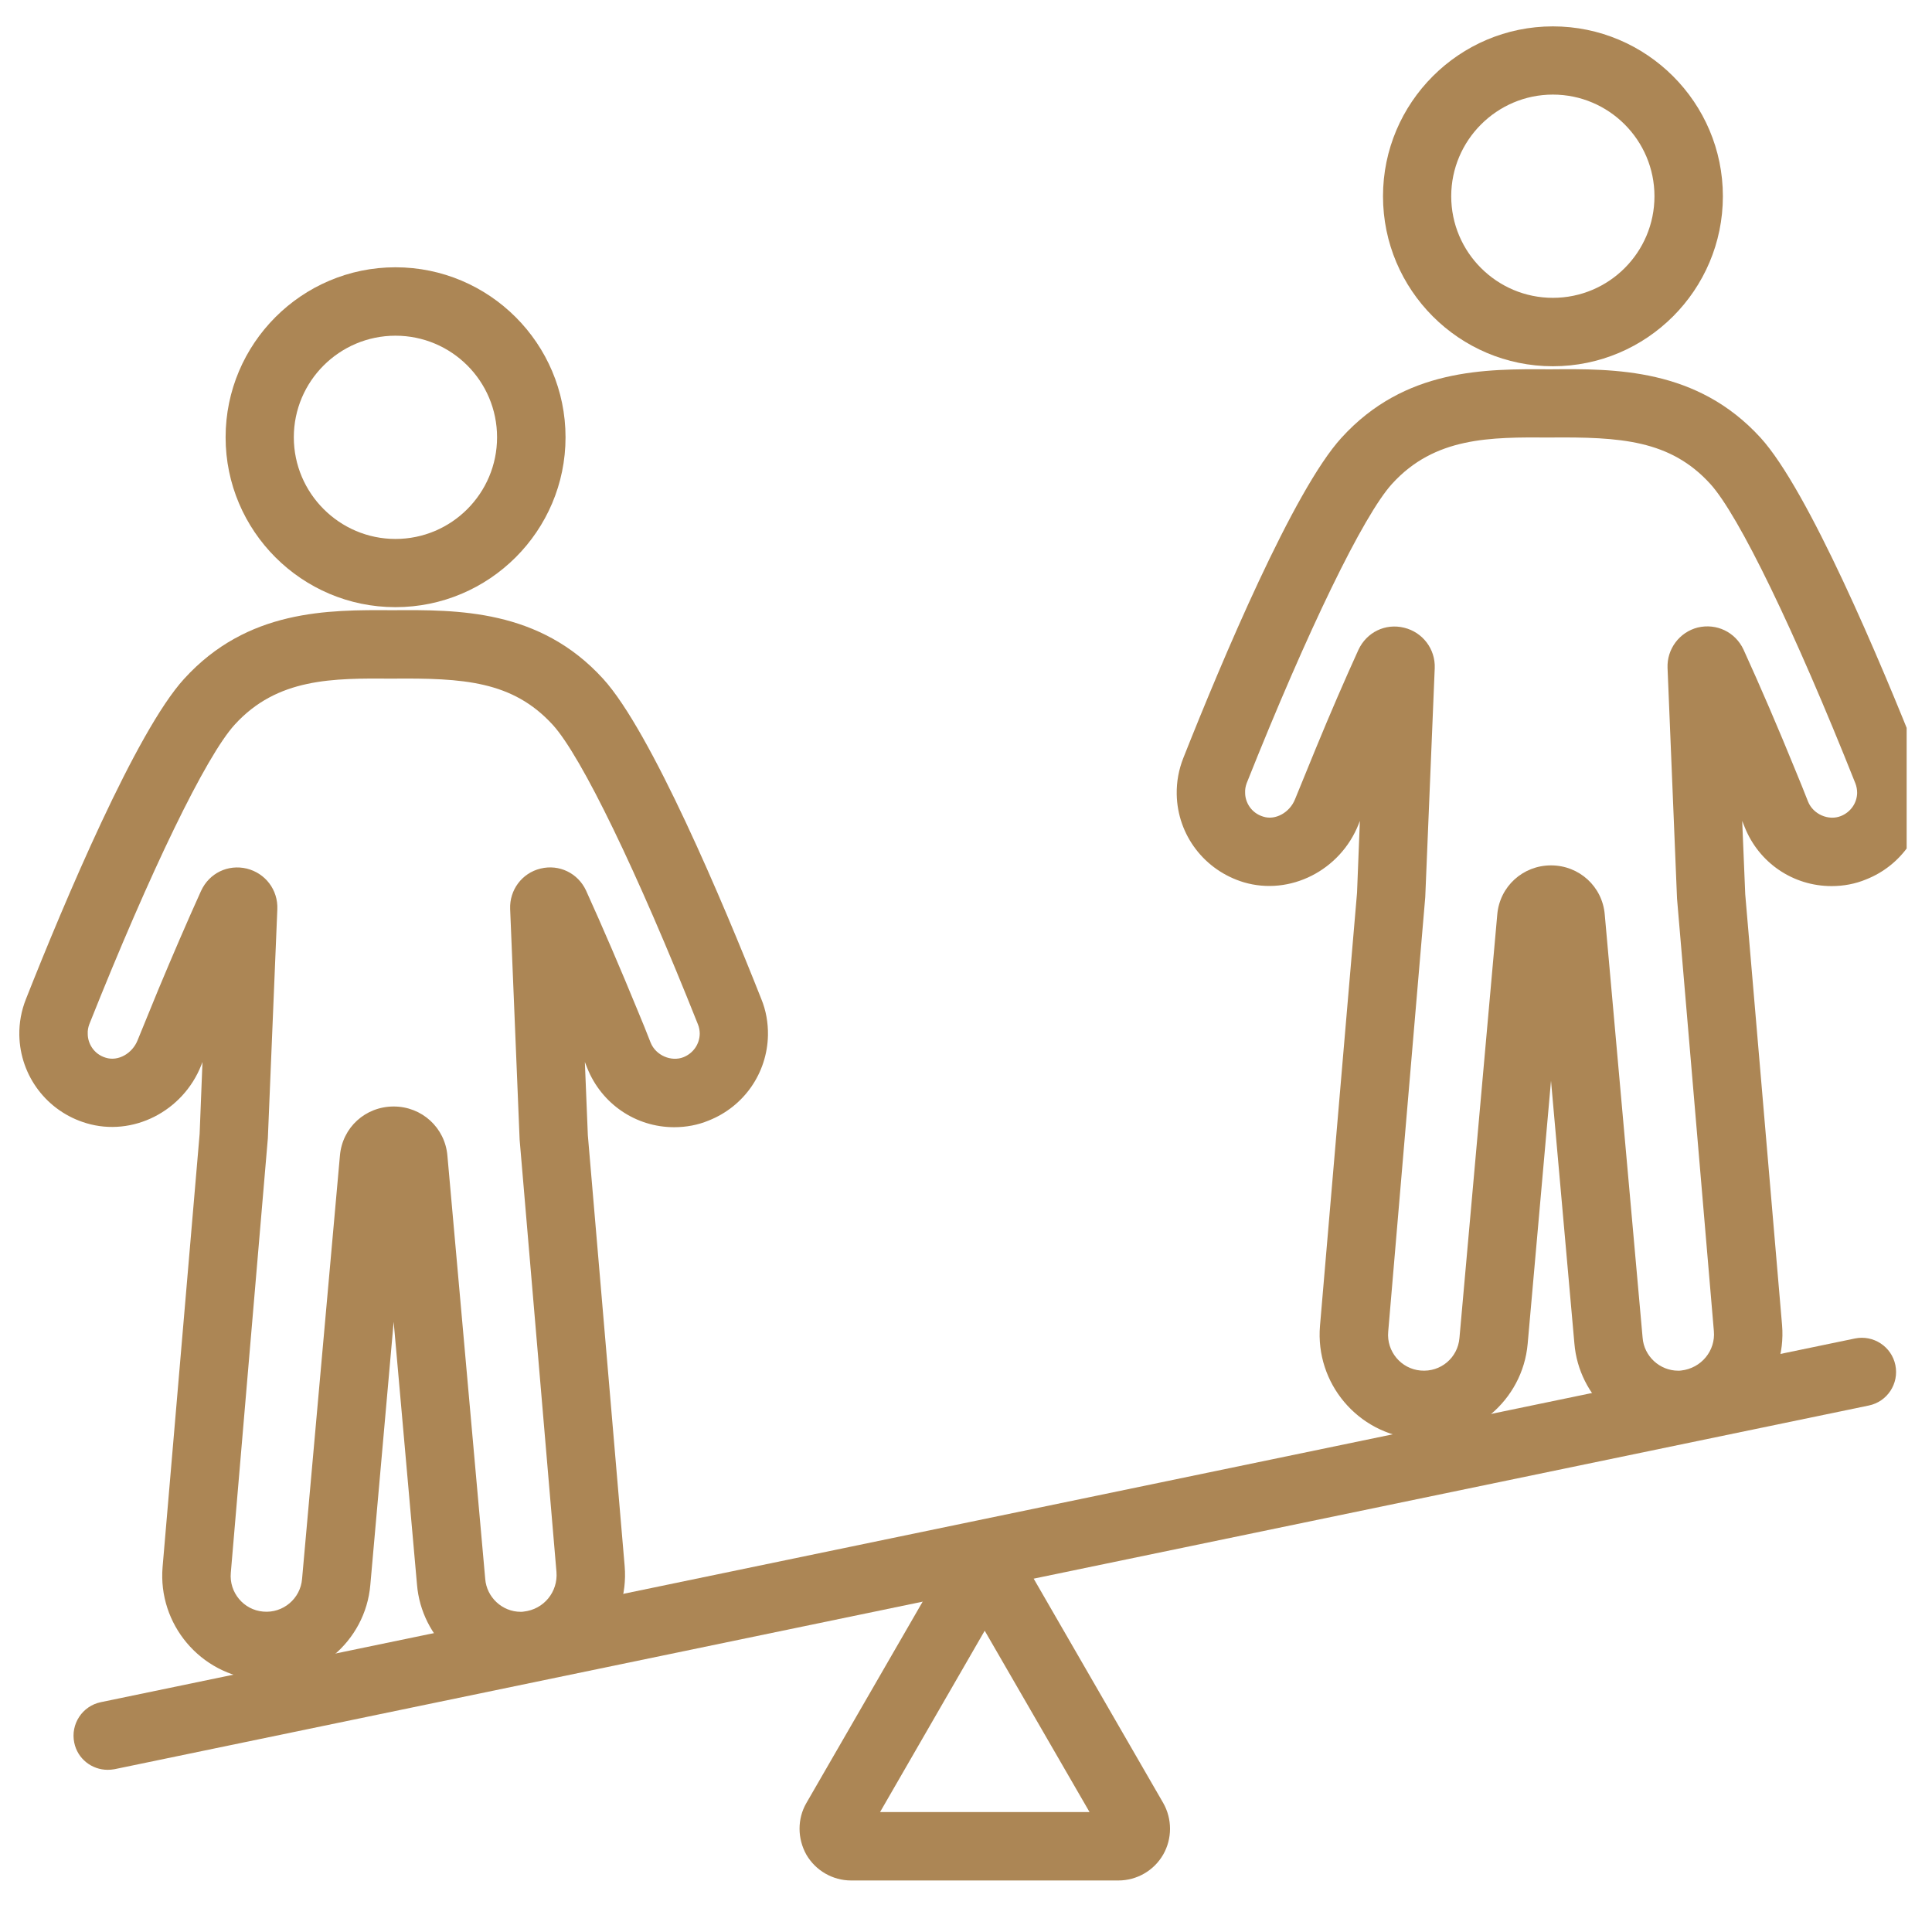 <svg xmlns="http://www.w3.org/2000/svg" xmlns:xlink="http://www.w3.org/1999/xlink" width="50" zoomAndPan="magnify" viewBox="0 0 37.5 37.5" height="50" preserveAspectRatio="xMidYMid meet" version="1.2"><defs><clipPath id="bacca9f06f"><path d="M 0.371 11 L 15 11 L 15 33 L 0.371 33 Z M 0.371 11 "/></clipPath><clipPath id="2539166da5"><path d="M 22 7 L 37.008 7 L 37.008 28 L 22 28 Z M 22 7 "/></clipPath><clipPath id="ef688b1cad"><path d="M 26 0.508 L 34 0.508 L 34 8 L 26 8 Z M 26 0.508 "/></clipPath><clipPath id="71ce1e1647"><path d="M 15 30 L 23 30 L 23 36.773 L 15 36.773 Z M 15 30 "/></clipPath></defs><g id="8eb784fee1"><g clip-rule="nonzero" clip-path="url(#bacca9f06f)"><path style=" stroke:none;fill-rule:nonzero;fill:#ac8655;fill-opacity:1;" d="M 10.105 32.609 C 9.066 32.609 8.18 31.797 8.094 30.758 L 7.641 25.656 L 7.188 30.762 C 7.094 31.867 6.109 32.691 5 32.602 C 3.891 32.508 3.062 31.527 3.156 30.414 L 3.875 22.008 L 3.93 20.613 L 3.906 20.676 C 3.551 21.574 2.574 22.07 1.676 21.801 C 0.914 21.574 0.391 20.887 0.375 20.094 C 0.371 19.852 0.414 19.617 0.504 19.391 C 1.25 17.504 2.645 14.191 3.574 13.176 C 4.801 11.828 6.363 11.836 7.617 11.844 C 8.879 11.836 10.473 11.82 11.707 13.176 C 12.633 14.191 14.031 17.504 14.777 19.391 C 14.867 19.609 14.91 19.848 14.906 20.094 C 14.891 20.832 14.438 21.48 13.754 21.75 C 13.547 21.836 13.32 21.879 13.086 21.879 C 12.34 21.879 11.676 21.426 11.398 20.73 C 11.383 20.691 11.367 20.652 11.352 20.613 L 11.41 22.035 L 12.125 30.402 C 12.215 31.496 11.41 32.48 10.332 32.598 C 10.277 32.605 10.191 32.609 10.105 32.609 Z M 7.641 21.477 C 8.188 21.477 8.637 21.887 8.684 22.43 L 9.418 30.645 C 9.445 31.004 9.75 31.285 10.105 31.285 C 10.125 31.285 10.145 31.285 10.164 31.281 C 10.559 31.238 10.832 30.895 10.801 30.512 L 10.086 22.121 L 9.902 17.645 C 9.887 17.273 10.133 16.945 10.492 16.859 C 10.855 16.77 11.219 16.949 11.375 17.285 C 11.699 18 12.047 18.809 12.383 19.629 C 12.469 19.832 12.551 20.039 12.629 20.238 C 12.73 20.488 13.031 20.613 13.266 20.52 C 13.453 20.445 13.578 20.27 13.582 20.066 C 13.582 20.004 13.57 19.938 13.547 19.883 C 12.363 16.906 11.285 14.68 10.73 14.07 C 9.949 13.215 8.988 13.16 7.617 13.172 C 6.461 13.164 5.383 13.156 4.555 14.066 C 3.996 14.68 2.918 16.906 1.734 19.879 C 1.711 19.941 1.699 20.004 1.703 20.07 C 1.703 20.246 1.816 20.461 2.055 20.531 C 2.293 20.605 2.57 20.449 2.672 20.188 L 3.07 19.215 C 3.352 18.539 3.637 17.879 3.902 17.293 C 4.062 16.945 4.426 16.773 4.789 16.859 C 5.152 16.949 5.398 17.273 5.383 17.648 L 5.199 22.094 L 4.48 30.527 C 4.445 30.91 4.73 31.25 5.109 31.281 C 5.496 31.316 5.832 31.027 5.863 30.648 L 6.598 22.43 C 6.645 21.883 7.094 21.477 7.641 21.477 Z M 14.242 20.082 L 14.246 20.082 Z M 14.242 20.082 "/></g><path style=" stroke:none;fill-rule:nonzero;fill:#ac8655;fill-opacity:1;" d="M 7.676 11.785 C 5.859 11.785 4.379 10.305 4.379 8.488 C 4.379 6.668 5.859 5.188 7.676 5.188 C 9.496 5.188 10.977 6.668 10.977 8.488 C 10.977 10.305 9.496 11.785 7.676 11.785 Z M 7.676 6.516 C 6.59 6.516 5.703 7.398 5.703 8.488 C 5.703 9.574 6.59 10.461 7.676 10.461 C 8.766 10.461 9.648 9.574 9.648 8.488 C 9.648 7.398 8.766 6.516 7.676 6.516 Z M 7.676 6.516 "/><g clip-rule="nonzero" clip-path="url(#2539166da5)"><path style=" stroke:none;fill-rule:nonzero;fill:#ac8655;fill-opacity:1;" d="M 32.57 27.93 C 31.531 27.93 30.645 27.117 30.559 26.078 L 30.105 20.977 L 29.652 26.082 C 29.555 27.188 28.57 28.012 27.465 27.926 C 26.352 27.828 25.527 26.848 25.621 25.734 L 26.34 17.328 L 26.395 15.934 L 26.371 15.996 C 26.016 16.895 25.039 17.391 24.141 17.125 C 23.379 16.895 22.855 16.211 22.84 15.418 C 22.836 15.172 22.879 14.938 22.969 14.711 C 23.715 12.828 25.109 9.512 26.039 8.496 C 27.266 7.148 28.828 7.16 30.082 7.168 C 31.348 7.156 32.938 7.145 34.172 8.496 C 35.098 9.512 36.496 12.828 37.242 14.711 C 37.332 14.93 37.375 15.172 37.371 15.414 L 37.371 15.418 C 37.355 16.152 36.902 16.801 36.219 17.07 C 36.012 17.156 35.785 17.199 35.551 17.199 C 34.805 17.199 34.141 16.75 33.863 16.051 C 33.848 16.012 33.832 15.973 33.816 15.934 L 33.875 17.359 L 34.59 25.723 C 34.68 26.816 33.875 27.801 32.797 27.918 C 32.742 27.926 32.656 27.93 32.57 27.93 Z M 30.105 16.797 C 30.652 16.797 31.102 17.207 31.148 17.75 L 31.883 25.965 C 31.91 26.324 32.215 26.605 32.574 26.605 C 32.59 26.605 32.609 26.605 32.629 26.602 C 33.023 26.559 33.301 26.215 33.266 25.836 L 32.551 17.441 L 32.367 12.965 C 32.352 12.598 32.598 12.27 32.953 12.18 C 33.316 12.094 33.68 12.266 33.84 12.605 C 34.168 13.324 34.516 14.133 34.848 14.949 C 34.934 15.156 35.016 15.359 35.094 15.559 C 35.195 15.809 35.496 15.934 35.73 15.84 C 35.918 15.766 36.043 15.59 36.047 15.391 C 36.047 15.324 36.035 15.262 36.012 15.203 C 34.828 12.227 33.75 10 33.195 9.391 C 32.418 8.539 31.453 8.48 30.082 8.492 C 28.926 8.484 27.848 8.48 27.02 9.391 C 26.465 10 25.383 12.227 24.199 15.199 C 24.176 15.262 24.164 15.324 24.168 15.391 C 24.168 15.566 24.281 15.781 24.523 15.852 C 24.758 15.926 25.035 15.77 25.137 15.512 L 25.535 14.539 C 25.816 13.855 26.102 13.195 26.367 12.613 C 26.527 12.27 26.891 12.094 27.254 12.184 C 27.613 12.27 27.863 12.598 27.848 12.969 L 27.664 17.414 L 26.945 25.848 C 26.91 26.23 27.195 26.57 27.574 26.602 C 27.965 26.637 28.297 26.352 28.328 25.969 L 29.062 17.75 C 29.109 17.207 29.559 16.797 30.105 16.797 Z M 36.711 15.402 Z M 33.691 12.91 Z M 33.691 12.91 "/></g><g clip-rule="nonzero" clip-path="url(#ef688b1cad)"><path style=" stroke:none;fill-rule:nonzero;fill:#ac8655;fill-opacity:1;" d="M 30.141 7.109 C 28.324 7.109 26.844 5.629 26.844 3.809 C 26.844 1.992 28.324 0.512 30.141 0.512 C 31.961 0.512 33.441 1.992 33.441 3.809 C 33.441 5.629 31.961 7.109 30.141 7.109 Z M 30.141 1.836 C 29.055 1.836 28.168 2.723 28.168 3.809 C 28.168 4.898 29.055 5.781 30.141 5.781 C 31.23 5.781 32.113 4.898 32.113 3.809 C 32.113 2.723 31.23 1.836 30.141 1.836 Z M 30.141 1.836 "/></g><path style=" stroke:none;fill-rule:nonzero;fill:#ac8655;fill-opacity:1;" d="M 2.09 34.352 C 1.781 34.352 1.504 34.137 1.441 33.824 C 1.367 33.465 1.598 33.113 1.957 33.039 L 36.004 25.98 C 36.363 25.906 36.715 26.137 36.789 26.496 C 36.863 26.855 36.633 27.207 36.273 27.281 L 2.223 34.34 C 2.18 34.348 2.133 34.352 2.09 34.352 Z M 2.09 34.352 "/><g clip-rule="nonzero" clip-path="url(#71ce1e1647)"><path style=" stroke:none;fill-rule:nonzero;fill:#ac8655;fill-opacity:1;" d="M 21.707 36.5 L 16.52 36.5 C 16.164 36.5 15.832 36.309 15.652 36 C 15.477 35.688 15.473 35.305 15.652 34.996 L 18.246 30.504 C 18.426 30.195 18.758 30 19.113 30 C 19.473 30 19.805 30.191 19.984 30.504 L 22.578 34.996 C 22.754 35.305 22.754 35.688 22.578 35.996 C 22.398 36.309 22.066 36.5 21.707 36.5 Z M 17.082 35.172 L 21.148 35.172 L 19.113 31.652 Z M 19.395 31.168 Z M 19.395 31.168 "/></g></g></svg>
